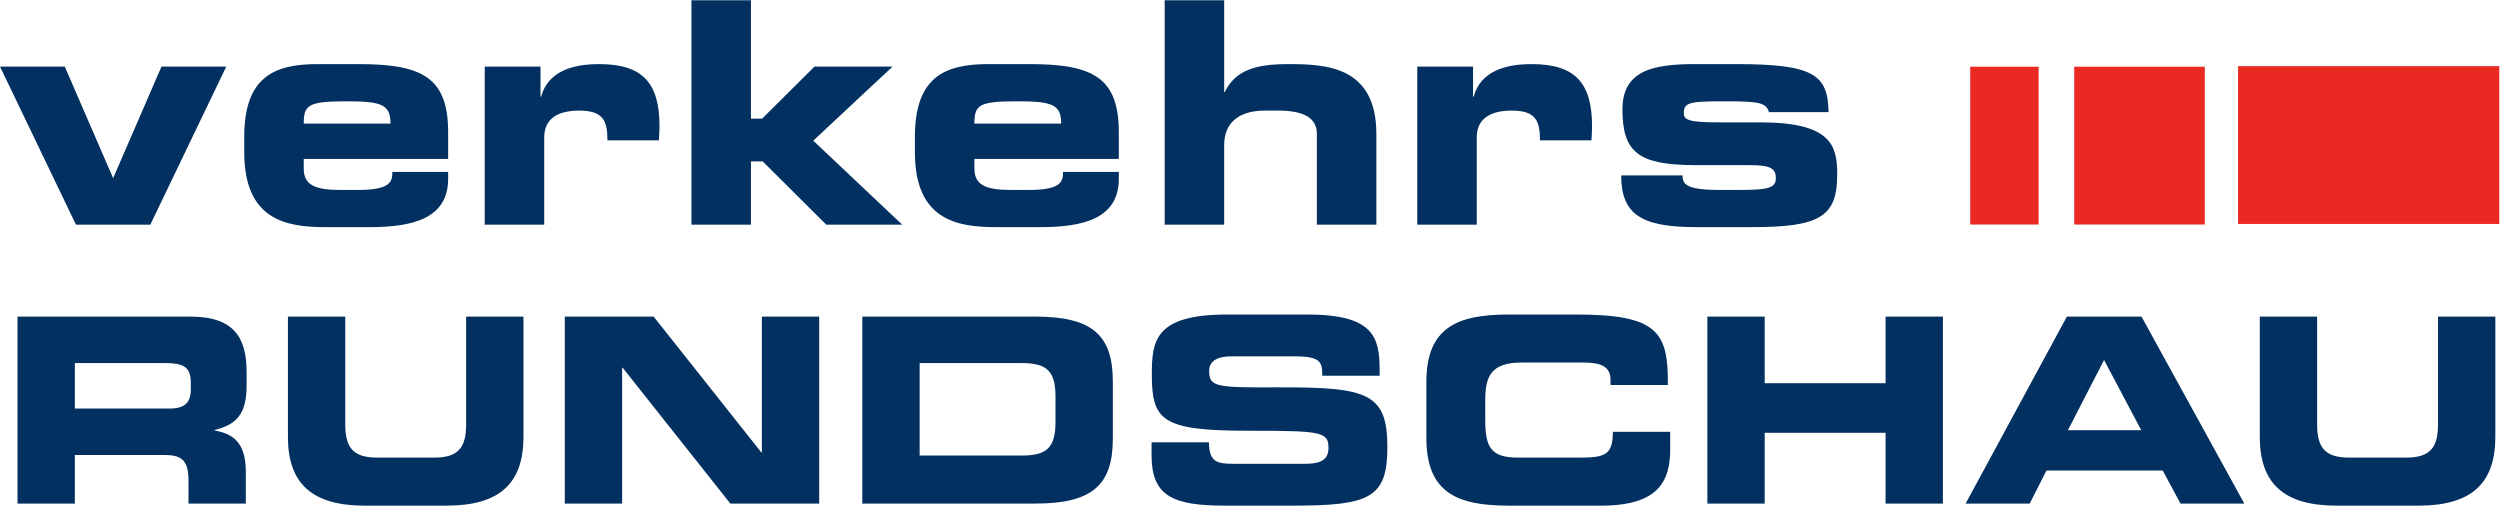 <svg xmlns:dc="http://purl.org/dc/elements/1.1/" xmlns:cc="http://creativecommons.org/ns#" xmlns:rdf="http://www.w3.org/1999/02/22-rdf-syntax-ns#" xmlns:svg="http://www.w3.org/2000/svg" xmlns="http://www.w3.org/2000/svg" xmlns:sodipodi="http://sodipodi.sourceforge.net/DTD/sodipodi-0.dtd" xmlns:inkscape="http://www.inkscape.org/namespaces/inkscape" version="1.1" id="svg2" xml:space="preserve" sodipodi:docname="Logo.ai" viewBox="31.45 9.38 391.68 79.23"><defs id="defs6"><clipPath clipPathUnits="userSpaceOnUse" id="clipPath22"><path d="M 0,73.497 H 340.94 V 0 H 0 Z" id="path20"/></clipPath></defs><sodipodi:namedview pagecolor="#ffffff" bordercolor="#666666" borderopacity="1" objecttolerance="10" gridtolerance="10" guidetolerance="10" inkscape:pageopacity="0" inkscape:pageshadow="2" inkscape:window-width="640" inkscape:window-height="480" id="namedview4"/><g id="g10" inkscape:groupmode="layer" inkscape:label="Logo" transform="matrix(1.333,0,0,-1.333,0,97.996)"><g id="g12" transform="translate(23.595,58.652)"><path d="M 0,0 H 7.613 L 13.295,-13.114 18.978,0 h 7.613 L 17.667,-18.578 H 8.925 Z" style="fill:#023061;fill-opacity:1;fill-rule:nonzero;stroke:none" id="path14"/></g><g id="g16"><g id="g18" clip-path="url(#clipPath22)"><g id="g24" transform="translate(52.298,50.384)"><path d="m 0,0 c 0,7.03 3.497,8.56 8.596,8.56 h 4.882 c 7.43,0 10.49,-1.567 10.49,-8.014 V -2.587 H 6.994 v -1.129 c 0,-1.967 1.384,-2.513 4.298,-2.513 h 2.149 c 3.788,0 3.971,1.02 3.971,2.113 h 6.556 v -0.801 c 0,-4.664 -4.153,-5.684 -9.216,-5.684 H 9.507 C 4.881,-10.601 0,-9.726 0,-1.785 V 0 m 17.193,1.565 c 0,2.224 -1.02,2.623 -5.099,2.623 -4.554,0 -5.1,-0.399 -5.1,-2.623 z" style="fill:#023061;fill-opacity:1;fill-rule:nonzero;stroke:none" id="path26"/></g><g id="g28" transform="translate(80.565,58.652)"><path d="m 0,0 h 6.557 v -3.533 h 0.072 c 0.802,2.95 3.643,3.825 6.813,3.825 5.099,0 7.102,-2.186 7.102,-7.323 0,-0.473 -0.036,-0.983 -0.073,-1.638 h -6.046 c 0,2.368 -0.547,3.497 -3.351,3.497 -2.405,0 -4.08,-0.911 -4.08,-3.133 V -18.578 H 0 L 0,0" style="fill:#023061;fill-opacity:1;fill-rule:nonzero;stroke:none" id="path30"/></g><g id="g32" transform="translate(104.86,66.448)"><path d="m 0,0 h 6.994 v -13.915 h 1.311 l 6.157,6.12 h 9.179 l -9.325,-8.706 10.454,-9.872 h -8.924 l -7.468,7.431 H 6.994 v -7.431 H 0 Z" style="fill:#023061;fill-opacity:1;fill-rule:nonzero;stroke:none" id="path34"/></g><g id="g36" transform="translate(131.124,50.384)"><path d="m 0,0 c 0,7.03 3.497,8.56 8.596,8.56 h 4.881 c 7.431,0 10.491,-1.567 10.491,-8.014 V -2.587 H 6.994 v -1.129 c 0,-1.967 1.384,-2.513 4.298,-2.513 h 2.148 c 3.789,0 3.972,1.02 3.972,2.113 h 6.556 v -0.801 c 0,-4.664 -4.152,-5.684 -9.216,-5.684 H 9.507 C 4.881,-10.601 0,-9.726 0,-1.785 V 0 m 17.193,1.565 c 0,2.224 -1.021,2.623 -5.1,2.623 -4.553,0 -5.099,-0.399 -5.099,-2.623 z" style="fill:#023061;fill-opacity:1;fill-rule:nonzero;stroke:none" id="path38"/></g><g id="g40" transform="translate(160.482,66.448)"><path d="m 0,0 h 6.994 v -10.783 h 0.073 c 1.238,2.587 3.679,3.279 7.431,3.279 4.335,0 10.382,-0.183 10.382,-8.196 V -26.373 H 17.886 V -15.7 c 0,1.821 -1.459,2.732 -4.517,2.732 h -1.603 c -2.987,0 -4.772,-1.385 -4.772,-4.043 v -9.362 H 0 L 0,0" style="fill:#023061;fill-opacity:1;fill-rule:nonzero;stroke:none" id="path42"/></g><g id="g44" transform="translate(190.169,58.652)"><path d="M 0,0 H 6.556 V -3.533 H 6.63 c 0.803,2.95 3.642,3.825 6.812,3.825 5.1,0 7.103,-2.186 7.103,-7.323 0,-0.473 -0.036,-0.983 -0.072,-1.638 h -6.048 c 0,2.368 -0.546,3.497 -3.351,3.497 -2.404,0 -4.08,-0.911 -4.08,-3.133 V -18.578 H 0 L 0,0" style="fill:#023061;fill-opacity:1;fill-rule:nonzero;stroke:none" id="path46"/></g><g id="g48" transform="translate(221.35,45.867)"><path d="m 0,0 c 0,-1.02 0.364,-1.712 4.335,-1.712 h 2.477 c 3.314,0 4.152,0.254 4.152,1.384 0,1.093 -0.545,1.53 -3.024,1.53 H 1.384 c -6.52,0.037 -8.45,1.457 -8.45,6.556 0,4.627 3.715,5.319 8.524,5.319 h 4.88 c 9.144,0 10.747,-1.275 10.819,-5.647 H 10.163 C 9.799,8.523 9.144,8.705 4.954,8.705 0.912,8.705 0.145,8.597 0.145,7.322 0.145,6.52 0.693,6.229 4.335,6.229 h 4.844 c 8.379,0 8.997,-2.805 8.997,-6.12 0,-4.918 -1.967,-6.192 -9.943,-6.192 h -6.63 c -6.446,0 -8.815,1.493 -8.815,6.083 H 0" style="fill:#023061;fill-opacity:1;fill-rule:nonzero;stroke:none" id="path50"/></g><g id="g52" transform="translate(25.653,29.268)"><path d="m 0,0 h 20.338 c 5.191,0 6.588,-2.579 6.588,-6.526 v -1.396 c 0,-2.944 -0.669,-4.674 -3.765,-5.404 v -0.06 c 2.004,-0.364 3.673,-1.245 3.673,-4.857 v -3.733 h -6.739 v 2.641 c 0,2.306 -0.667,3.065 -2.762,3.065 H 6.739 v -5.706 H 0 L 0,0 M 6.739,-10.806 H 17.88 c 1.821,0 2.489,0.728 2.489,2.307 v 0.729 c 0,1.942 -0.972,2.307 -3.097,2.307 H 6.739 Z" style="fill:#023061;fill-opacity:1;fill-rule:nonzero;stroke:none" id="path54"/></g><g id="g56" transform="translate(57.435,29.268)"><path d="m 0,0 h 6.739 v -12.688 c 0,-2.792 1.001,-3.885 3.764,-3.885 h 6.678 c 2.762,0 3.764,1.093 3.764,3.885 V 0 h 6.739 v -14.145 c 0,-5.464 -2.823,-8.074 -9.016,-8.074 H 9.016 C 2.823,-22.219 0,-19.609 0,-14.145 V 0" style="fill:#023061;fill-opacity:1;fill-rule:nonzero;stroke:none" id="path58"/></g><g id="g60" transform="translate(89.975,29.268)"><path d="m 0,0 h 10.442 l 12.659,-15.966 h 0.06 V 0 H 29.9 V -21.976 H 19.458 L 6.799,-6.009 H 6.739 V -21.976 H 0 Z" style="fill:#023061;fill-opacity:1;fill-rule:nonzero;stroke:none" id="path62"/></g><g id="g64" transform="translate(124.944,29.268)"><path d="m 0,0 h 20.338 c 6.739,0 9.107,-2.215 9.107,-7.649 v -6.678 c 0,-5.434 -2.368,-7.649 -9.107,-7.649 H 0 V 0 m 6.739,-16.331 h 11.96 c 2.884,0 4.007,0.82 4.007,3.947 v 2.975 c 0,3.127 -1.123,3.946 -4.007,3.946 H 6.739 Z" style="fill:#023061;fill-opacity:1;fill-rule:nonzero;stroke:none" id="path66"/></g><g id="g68" transform="translate(158.941,14.486)"><path d="M 0,0 H 6.739 C 6.77,-2.337 7.71,-2.519 9.654,-2.519 h 8.256 c 1.426,0 2.885,0.151 2.885,1.852 0,1.912 -0.79,2.033 -9.472,2.033 -10.138,0 -11.293,1.215 -11.293,6.617 0,3.977 0.365,7.044 8.865,7.044 h 9.41 c 7.77,0 8.499,-2.642 8.499,-6.497 V 7.832 h -6.739 c 0,1.609 -0.181,2.277 -3.277,2.277 H 9.319 C 7.803,10.109 6.77,9.592 6.77,8.41 c 0,-1.914 0.82,-1.974 8.044,-1.945 10.473,0.031 12.901,-0.606 12.901,-7.011 0,-5.919 -2.004,-6.891 -10.959,-6.891 H 8.591 C 2.459,-7.437 0,-6.283 0,-1.518 V 0" style="fill:#023061;fill-opacity:1;fill-rule:nonzero;stroke:none" id="path70"/></g><g id="g72" transform="translate(191.239,21.559)"><path d="m 0,0 c 0,6.436 3.612,7.954 9.684,7.954 h 7.922 c 9.593,0 10.837,-2.065 10.776,-8.287 h -6.738 v 0.606 c 0,1.579 -1.154,2.034 -3.158,2.034 H 11.14 c -3.552,0 -4.219,-1.67 -4.219,-4.402 v -2.367 c 0,-3.187 0.667,-4.402 3.855,-4.402 h 7.194 c 3.035,0 3.946,0.304 3.946,3.035 h 6.74 v -2.063 c 0,-3.703 -1.336,-6.618 -8.105,-6.618 H 9.684 C 3.612,-14.51 0,-12.992 0,-6.557 V 0" style="fill:#023061;fill-opacity:1;fill-rule:nonzero;stroke:none" id="path74"/></g><g id="g76" transform="translate(224.266,29.268)"><path d="M 0,0 H 6.738 V -7.831 H 20.943 V 0 h 6.74 v -21.976 h -6.74 v 8.317 H 6.738 v -8.317 H 0 Z" style="fill:#023061;fill-opacity:1;fill-rule:nonzero;stroke:none" id="path78"/></g><g id="g80" transform="translate(266.52,29.268)"><path d="m 0,0 h 8.772 l 12.082,-21.976 h -7.498 l -2.095,3.885 h -13.66 l -1.972,-3.885 H -11.9 L 0,0 M 0.121,-13.355 H 8.742 L 4.371,-5.1 Z" style="fill:#023061;fill-opacity:1;fill-rule:nonzero;stroke:none" id="path82"/></g><g id="g84" transform="translate(289.194,29.268)"><path d="m 0,0 h 6.739 v -12.688 c 0,-2.792 1.002,-3.885 3.765,-3.885 h 6.679 c 2.761,0 3.763,1.093 3.763,3.885 V 0 h 6.739 v -14.145 c 0,-5.464 -2.823,-8.074 -9.015,-8.074 H 9.016 C 2.823,-22.219 0,-19.609 0,-14.145 V 0" style="fill:#023061;fill-opacity:1;fill-rule:nonzero;stroke:none" id="path86"/></g><path d="m 255.159,40.09 h 8.042 v 18.546 h -8.042 z" style="fill:#ea2922;fill-opacity:1;fill-rule:evenodd;stroke:none" id="path88"/><path d="m 267.381,40.09 h 15.353 v 18.546 h -15.353 z" style="fill:#ea2922;fill-opacity:1;fill-rule:evenodd;stroke:none" id="path90"/><path d="m 286.64,40.157 h 30.705 V 58.704 H 286.64 Z" style="fill:#ea2922;fill-opacity:1;fill-rule:evenodd;stroke:none" id="path92"/></g></g></g></svg>